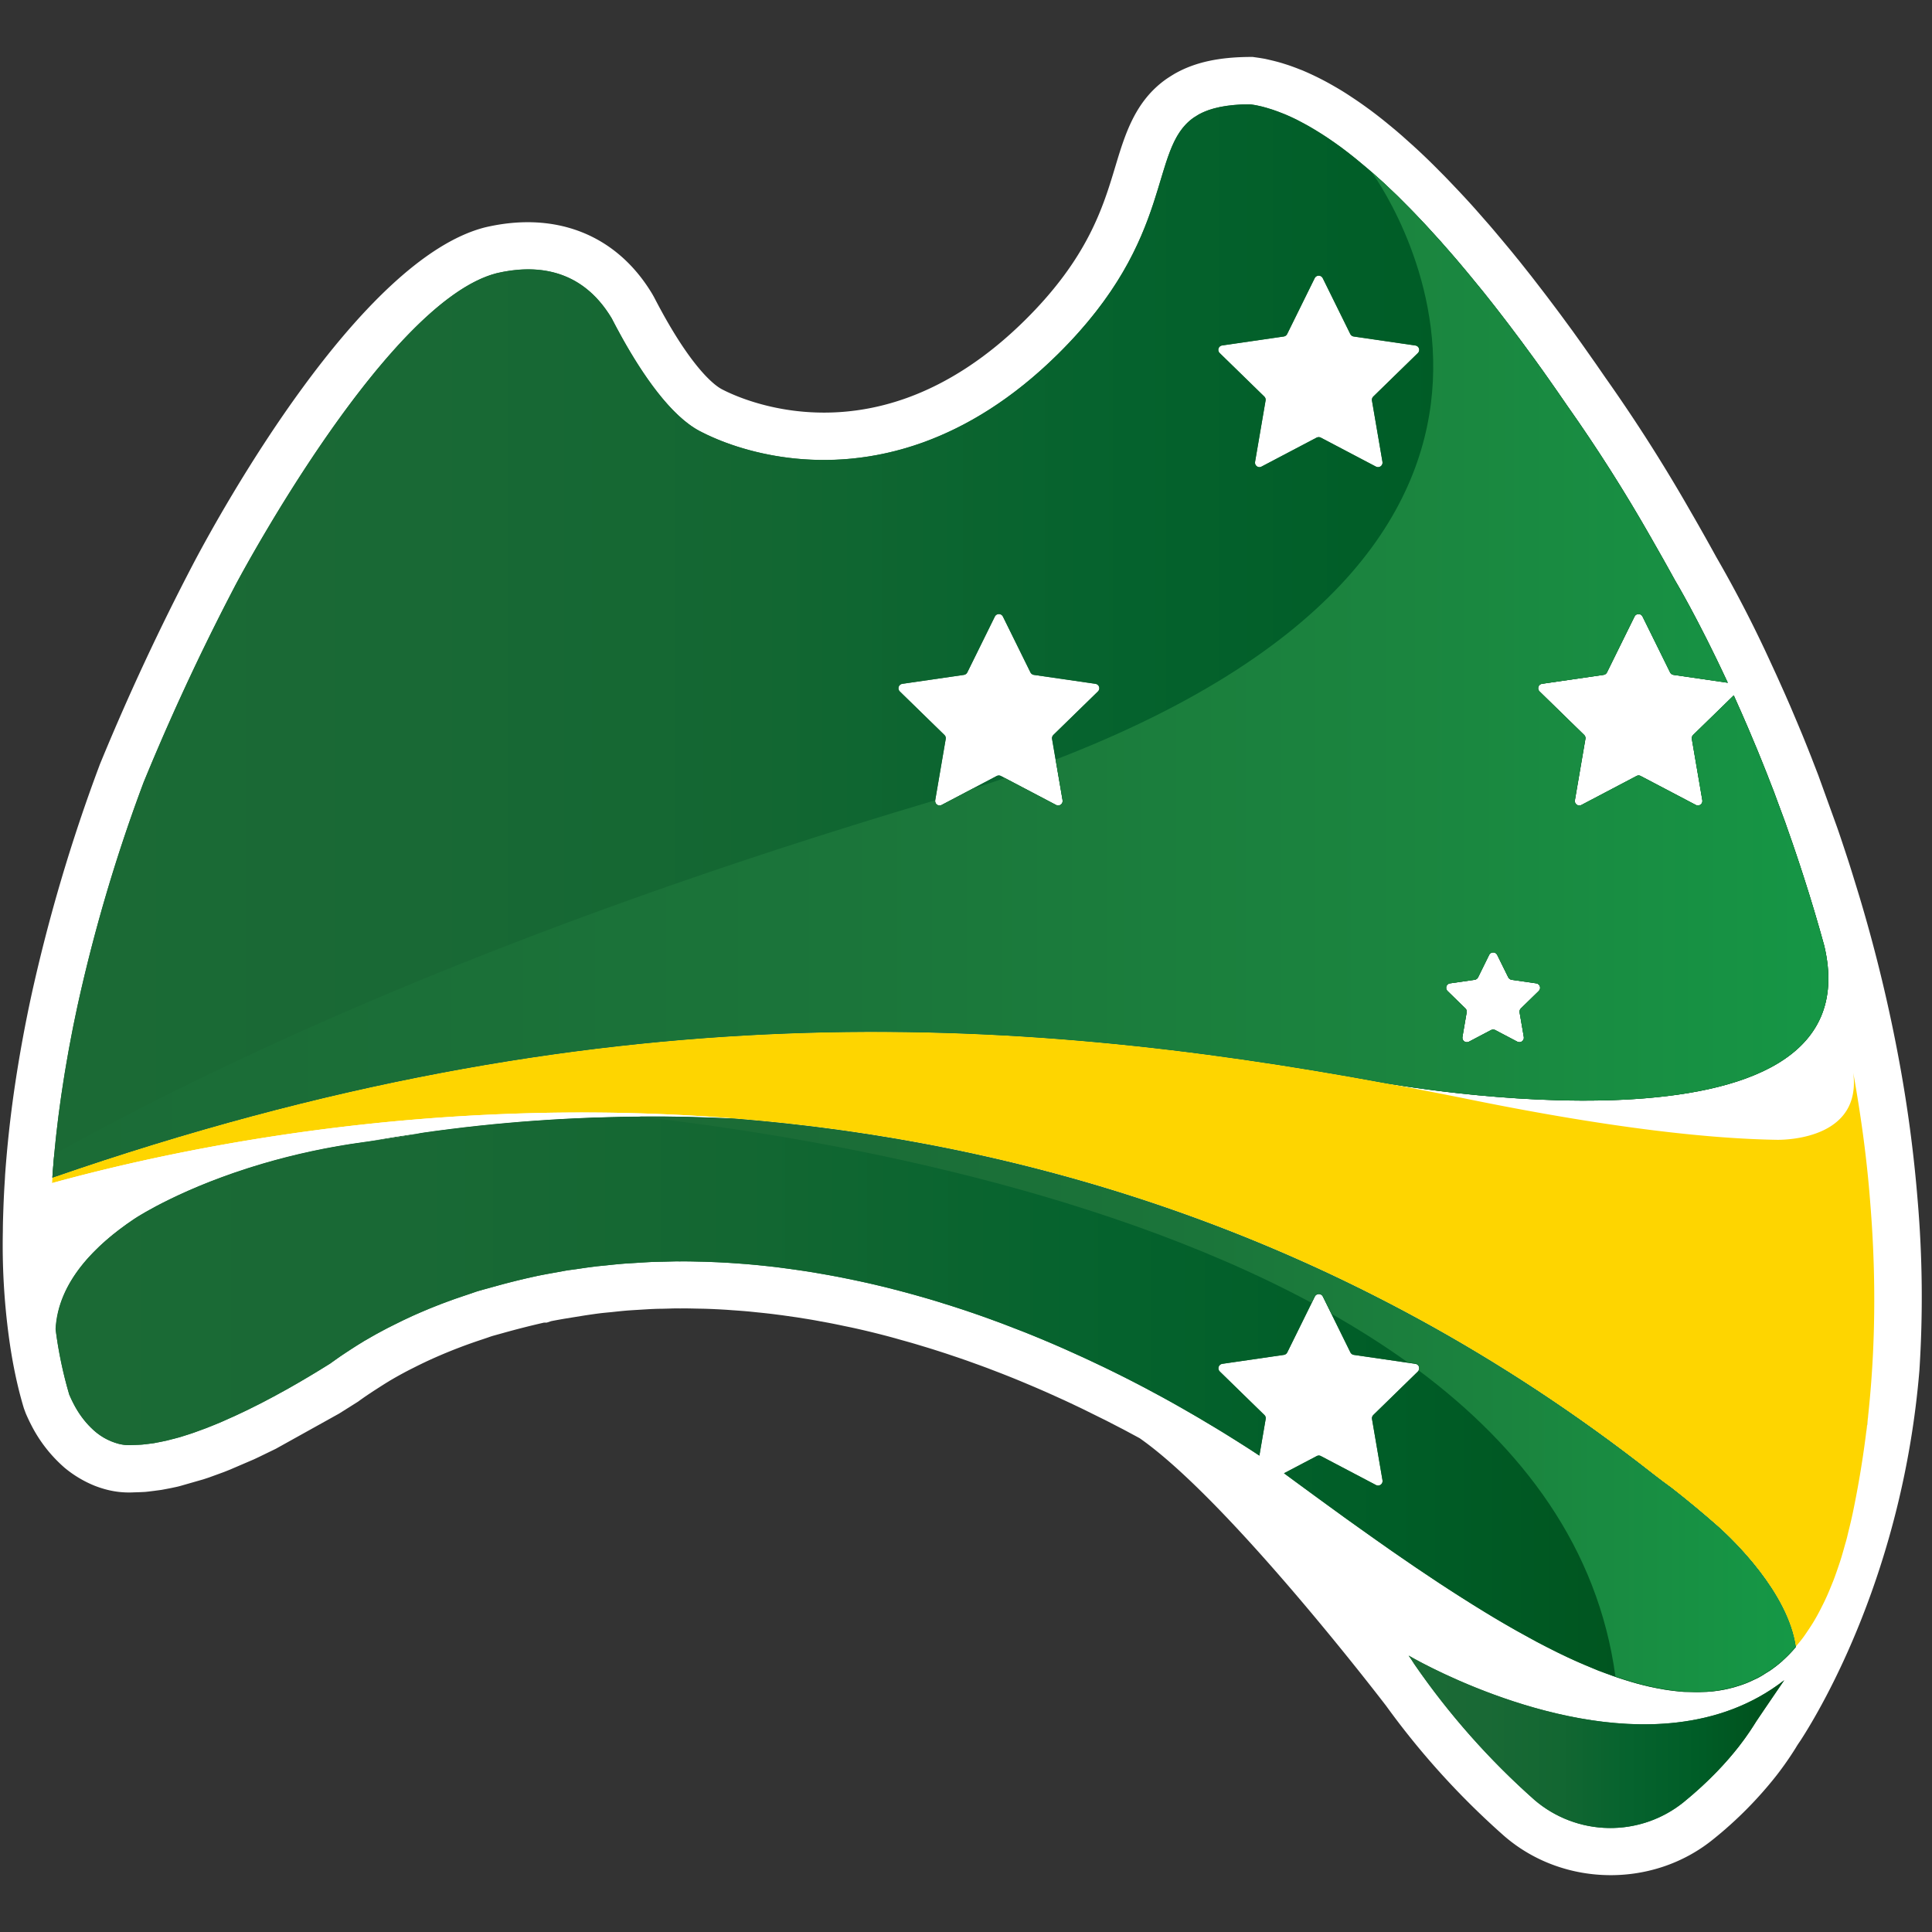 <?xml version="1.0" encoding="UTF-8" standalone="no"?>
<svg
   xml:space="preserve"
   width="1000"
   height="1000"
   version="1.1"
   id="svg60"
   xmlns="http://www.w3.org/2000/svg"
   xmlns:svg="http://www.w3.org/2000/svg"><rect width="100%" height="100%" fill="#333333" stroke="none"/><defs
     id="defs60" /><g
     clip-path="url(#a)"
     transform="matrix(2.835,0,0,2.835,500.76,500.05)"
     id="g2"><clipPath
       id="a"><rect
         width="1360.63"
         height="368.5"
         x="-680.32"
         y="-184.25"
         rx="0"
         ry="0"
         transform="translate(469.05,0.01)"
         id="rect2" /></clipPath><path
       fill="#1b6a35"
       d="m 160.18,239.33 c 0.92,0 1.69,0.01 2.46,0.03 l 1.5,0.03 c 1.58,0.04 3.1,0.11 4.64,0.21 l 1.13,0.08 c 1.09,0.07 2.21,0.16 3.34,0.27 l 1.59,0.17 c 0.95,0.1 1.91,0.2 2.86,0.32 l 1.69,0.22 c 0.92,0.12 1.83,0.25 2.73,0.39 l 1.68,0.26 2.81,0.49 1.54,0.28 c 1.02,0.19 2.01,0.4 3,0.61 l 1.25,0.26 a 211.54,211.54 0 0 1 8.47,2.07 l 1.21,0.34 c 0.95,0.26 1.92,0.54 2.9,0.83 l 1.46,0.44 2.6,0.81 1.48,0.48 c 0.86,0.28 1.7,0.56 2.52,0.85 l 1.45,0.51 c 0.87,0.3 1.72,0.62 2.58,0.93 l 1.26,0.46 c 1,0.37 1.97,0.75 2.91,1.12 l 0.83,0.32 c 1.31,0.52 2.56,1.03 3.92,1.6 l 0.37,0.16 c 0.95,0.39 2.03,0.86 3.13,1.35 l 6.9,3.19 7.7,3.88 2.57,1.37 1.22,0.71 c 17.29,12.09 45.49,48.94 46.68,50.5 0.1,0.13 11.1,14.42 20.42,22.55 a 22.22,22.22 0 0 0 14.63,5.38 c 5.17,0 10.17,-1.74 14.06,-4.91 a 65.5,65.5 0 0 0 10.37,-10.45 c 1.56,-2 2.55,-3.57 3.08,-4.42 l 1.05,-1.58 c 4.12,-6.4 17.61,-29.65 20.46,-64 0.29,-4.77 0.43,-9.51 0.4,-13.93 a 223.23,223.23 0 0 0 -2.09,-28.72 c -0.5,-3.71 -1.1,-7.51 -1.79,-11.31 a 276.5,276.5 0 0 0 -7.17,-29.81 l -0.5,-1.63 c -0.48,-1.59 -0.96,-3.13 -1.45,-4.65 l -0.58,-1.77 a 367,367 0 0 0 -1.46,-4.34 l -3.4,-9.37 -0.98,-2.51 -0.22,-0.57 c -0.58,-1.46 -1.17,-2.96 -1.76,-4.38 l -0.83,-1.99 -1.15,-2.73 -0.97,-2.24 c -0.47,-1.09 -0.96,-2.15 -1.42,-3.17 l -1.09,-2.38 a 222.61,222.61 0 0 0 -9.58,-18.6 450.32,450.32 0 0 0 -4.16,-7.4 L 338,105.2 A 293.18,293.18 0 0 0 322.71,81.15 l -6.36,-9.01 -1.74,-2.38 -0.82,-1.1 c -0.51,-0.68 -1.01,-1.36 -1.52,-2.02 l -5.45,-6.97 -1.89,-2.31 -3.1,-3.68 c -0.65,-0.76 -1.34,-1.54 -2.07,-2.36 l -0.33,-0.37 c -0.76,-0.85 -1.49,-1.66 -2.22,-2.44 l -3.21,-3.37 -1.83,-1.84 -0.79,-0.77 -2.05,-1.95 -0.65,-0.59 a 74.17,74.17 0 0 0 -1.9,-1.69 l -0.83,-0.72 c -0.53,-0.45 -1.1,-0.93 -1.68,-1.39 l -0.82,-0.67 a 85.89,85.89 0 0 0 -2.13,-1.64 l -0.49,-0.36 a 93.38,93.38 0 0 0 -2.11,-1.48 l -0.8,-0.52 c -0.52,-0.34 -1.1,-0.7 -1.63,-1.02 l -0.76,-0.46 a 43.2,43.2 0 0 0 -2.02,-1.1 l -0.49,-0.26 c -0.77,-0.39 -1.55,-0.74 -2.3,-1.05 l -0.56,-0.22 c -0.71,-0.28 -1.29,-0.5 -1.86,-0.68 l -0.85,-0.27 c -0.52,-0.15 -1.12,-0.31 -1.74,-0.45 l -0.48,-0.11 c -0.42,-0.08 -0.73,-0.12 -1.04,-0.17 l -0.5,-0.05 c -4.29,0.04 -7.42,0.67 -9.83,2 -0.33,0.19 -0.67,0.41 -0.99,0.62 -3.52,2.45 -4.78,6.2 -6.56,12.1 -2.35,7.82 -5.57,18.54 -18.43,31.24 -7.54,7.45 -15.69,12.79 -24.23,15.86 -20.31,7.31 -36.67,-0.4 -39.74,-2.01 -2.87,-1.52 -7.57,-5.6 -13.63,-16.48 -0.69,-1.24 -1.34,-2.46 -1.93,-3.61 L 148.2,65.14 C 142.22,55.18 132.74,54.97 125.86,56.58 111.55,60.21 91.25,88.07 77.53,114.06 A 432.96,432.96 0 0 0 60.69,150.2 300.6,300.6 0 0 0 48.6,191.01 246.3,246.3 0 0 0 45.57,207.65 c -0.75,5.12 -1.3,10.25 -1.65,15.23 l -0.05,0.83 a 170.15,170.15 0 0 0 -0.36,8.6 v 0.31 c -0.05,4.44 0.08,8.69 0.4,12.65 0.14,1.69 0.33,3.46 0.59,5.4 a 77.92,77.92 0 0 0 2.47,11.97 l 0.18,0.5 c 0.22,0.51 0.45,0.99 0.68,1.44 a 18.61,18.61 0 0 0 4.31,5.59 13.49,13.49 0 0 0 3.49,2.09 c 0.43,0.17 0.91,0.32 1.36,0.43 a 8.8,8.8 0 0 0 2.04,0.26 l 1.68,-0.05 0.83,-0.04 1.22,-0.14 c 0.56,-0.07 0.84,-0.1 1.16,-0.16 l 1.06,-0.21 0.32,-0.06 0.93,-0.2 8.55,-2.78 7.7,-3.5 11.2,-6.23 3.07,-1.94 a 80.56,80.56 0 0 1 5.85,-3.86 c 1.43,-0.86 2.8,-1.62 4.36,-2.43 l 0.9,-0.45 a 76.87,76.87 0 0 1 3.74,-1.79 l 0.48,-0.21 a 98.7,98.7 0 0 1 9.28,-3.55 l 0.78,-0.27 0.94,-0.31 c 0.49,-0.15 1.01,-0.3 1.53,-0.43 l 0.93,-0.26 c 1.36,-0.38 2.76,-0.76 4.1,-1.1 1.24,-0.3 2.43,-0.59 3.63,-0.85 l 1.47,-0.31 2.19,-0.4 4.6,-0.75 c 1.02,-0.15 2.03,-0.3 3.05,-0.42 l 2.24,-0.23 c 0.94,-0.1 1.87,-0.2 2.8,-0.27 0.4,-0.04 0.83,-0.06 1.26,-0.08 l 1.25,-0.08 c 1,-0.07 1.77,-0.11 2.53,-0.14 l 2.96,-0.08 1.58,-0.04 0.63,0.01 0.07,-0.01 z"
       transform="translate(-211.27,-184.24)"
       id="path2" /></g><g
     clip-path="url(#b)"
     transform="matrix(2.835,0,0,2.835,498.06,500.03)"
     id="g3"><clipPath
       id="b"><rect
         width="1360.63"
         height="368.5"
         x="-680.32"
         y="-184.25"
         rx="0"
         ry="0"
         transform="translate(470,0.02)"
         id="rect3" /></clipPath><path
       fill="#ffffff"
       d="m 363.41,325.54 c 3.92,-6.07 18.62,-30.97 21.65,-67.46 a 208.07,208.07 0 0 0 -0.32,-31.09 250.45,250.45 0 0 0 -3.26,-24.81 282.71,282.71 0 0 0 -7.36,-30.6 l -0.52,-1.7 c -0.49,-1.6 -0.98,-3.19 -1.48,-4.75 l -0.59,-1.8 c -0.5,-1.51 -0.99,-2.99 -1.5,-4.45 l -3.43,-9.49 -1.05,-2.71 -0.19,-0.5 c -0.62,-1.56 -1.23,-3.1 -1.83,-4.55 l -0.85,-2.03 -1.19,-2.81 -0.98,-2.24 -1.48,-3.3 -1.1,-2.39 a 227.36,227.36 0 0 0 -9.95,-19.3 466.88,466.88 0 0 0 -4.1,-7.3 l -0.46,-0.79 A 300.05,300.05 0 0 0 327.76,76.84 l -1.79,-2.59 -2.57,-3.65 -1.66,-2.32 -0.36,-0.49 -1.79,-2.44 -0.83,-1.11 -1.58,-2.1 -0.74,-0.97 -1.58,-2.05 -0.65,-0.84 -2.1,-2.65 -0.17,-0.21 a 3.85,3.85 0 0 0 -0.19,-0.23 l -0.14,-0.17 c -0.64,-0.8 -1.29,-1.59 -1.96,-2.39 l -0.74,-0.89 -1.64,-1.95 -0.78,-0.91 -2.16,-2.46 -0.37,-0.42 c -0.76,-0.85 -1.53,-1.7 -2.29,-2.51 l -0.72,-0.77 -1.77,-1.86 -0.85,-0.88 -1.91,-1.92 -0.81,-0.8 c -0.73,-0.71 -1.46,-1.4 -2.19,-2.08 l -0.71,-0.65 -2.01,-1.8 -0.84,-0.73 c -0.62,-0.53 -1.24,-1.04 -1.85,-1.54 L 287.2,29.8 a 94.2,94.2 0 0 0 -2.41,-1.86 l -0.54,-0.39 a 67.1,67.1 0 0 0 -2.33,-1.63 l -0.86,-0.57 a 48.14,48.14 0 0 0 -2.83,-1.74 50.9,50.9 0 0 0 -5.59,-2.81 c -0.22,-0.1 -0.44,-0.18 -0.78,-0.31 -0.72,-0.29 -1.44,-0.55 -2.15,-0.79 l -1.01,-0.32 c -0.74,-0.22 -1.48,-0.41 -2.26,-0.59 l -0.78,-0.18 a 34,34 0 0 0 -1.4,-0.23 l -0.91,-0.13 h -0.66 c -5.58,0.05 -9.81,0.98 -13.34,2.92 l -0.2,0.11 c -0.44,0.26 -0.87,0.53 -1.3,0.81 l -0.21,0.14 c -5.77,4.03 -7.6,10.12 -9.38,16.02 -2.24,7.45 -5.03,16.73 -16.54,28.1 -6.77,6.69 -14.01,11.45 -21.53,14.16 -17.36,6.25 -31.18,-0.23 -33.78,-1.6 -1.02,-0.53 -4.79,-3.08 -10.61,-13.52 -0.65,-1.17 -1.25,-2.3 -1.8,-3.36 l -0.29,-0.51 C 147.25,50.76 136.19,46.32 123.2,49.36 100.27,55.18 74.88,101.37 70.01,110.6 a 438.74,438.74 0 0 0 -17.16,36.83 l -0.08,0.22 a 309.21,309.21 0 0 0 -12.38,41.79 254.25,254.25 0 0 0 -3.12,17.14 213.73,213.73 0 0 0 -1.71,15.77 l -0.05,0.94 c -0.11,1.63 -0.19,3.25 -0.25,4.84 -0.05,1.42 -0.1,2.82 -0.11,4.09 v 0.33 a 125,125 0 0 0 1.06,19.1 c 0.65,4.92 1.59,9.4 2.78,13.33 l 0.33,0.89 c 0.32,0.75 0.65,1.45 0.98,2.09 a 25.88,25.88 0 0 0 6.16,7.9 20.8,20.8 0 0 0 5.47,3.26 c 0.8,0.31 1.62,0.57 2.4,0.76 1.49,0.36 2.72,0.45 3.67,0.46 h 0.05 c 0.3,0 0.63,0 0.95,-0.02 l 1.01,-0.03 c 0.4,-0.02 0.81,-0.03 1.2,-0.06 l 0.55,-0.06 1.05,-0.13 0.21,-0.03 c 0.37,-0.05 0.74,-0.09 1.17,-0.16 l 1.38,-0.26 0.3,-0.06 1.17,-0.25 0.43,-0.11 4.29,-1.23 1,-0.33 1.87,-0.68 0.9,-0.33 1.08,-0.43 4.38,-1.88 0.83,-0.39 3.17,-1.54 11.56,-6.43 3.46,-2.18 c 0.96,-0.71 2.01,-1.42 3.33,-2.27 0.72,-0.46 1.44,-0.93 2.17,-1.37 l 0.14,-0.09 a 70.15,70.15 0 0 1 3.83,-2.12 l 0.78,-0.39 a 79.59,79.59 0 0 1 3.47,-1.66 l 0.41,-0.18 a 93.84,93.84 0 0 1 8.62,-3.3 l 0.88,-0.3 0.69,-0.24 c 0.42,-0.13 0.85,-0.24 1.27,-0.36 l 1.01,-0.28 a 157.21,157.21 0 0 1 7.33,-1.86 h 0.5 l 0.82,-0.27 c 0.8,-0.16 1.6,-0.3 2.4,-0.44 l 3.77,-0.61 c 1.03,-0.15 2.07,-0.31 3.11,-0.43 l 0.79,-0.08 0.95,-0.09 c 1.01,-0.11 2.03,-0.22 3.03,-0.3 l 1.06,-0.07 1.33,-0.08 c 0.79,-0.05 1.58,-0.1 2.36,-0.13 0.44,-0.02 0.89,-0.03 1.33,-0.03 l 1.54,-0.04 c 0.47,-0.02 0.95,-0.03 1.44,-0.03 l 0.5,0.01 0.34,-0.01 c 0.89,0 1.78,0.02 2.67,0.04 l 1.17,0.02 c 1.44,0.04 2.86,0.11 4.32,0.2 l 1.05,0.08 c 1.06,0.07 2.12,0.15 3.18,0.25 l 1.54,0.16 c 0.91,0.09 1.82,0.19 2.71,0.3 l 1.63,0.21 2.6,0.37 1.63,0.26 c 0.88,0.14 1.75,0.29 2.63,0.46 l 1.54,0.28 c 0.94,0.18 1.87,0.37 2.8,0.57 l 1.27,0.26 a 150.7,150.7 0 0 1 8.03,1.97 l 1.16,0.33 c 0.94,0.26 1.87,0.52 2.81,0.8 l 1.39,0.42 c 0.84,0.25 1.67,0.51 2.48,0.77 l 1.46,0.47 2.41,0.81 1.42,0.49 2.47,0.89 1.25,0.46 2.76,1.06 0.86,0.34 c 1.21,0.48 2.41,0.97 3.73,1.53 l 0.24,0.1 c 1.05,0.44 2.09,0.89 3.14,1.35 l 1.05,0.47 2.3,1.04 1.24,0.58 2.1,1 4.39,2.17 2.11,1.09 0.99,0.51 2.46,1.32 0.5,0.27 c 16.54,11.56 45.04,48.92 45.04,48.92 A 144.9,144.9 0 0 0 309.19,343 c 5.5,4.8 12.5,7.21 19.51,7.21 6.67,0 13.34,-2.18 18.74,-6.57 a 72.03,72.03 0 0 0 11.54,-11.65 58.94,58.94 0 0 0 3.5,-5.02 l 0.11,-0.18 c 0.07,-0.14 0.39,-0.62 0.82,-1.25"
       transform="translate(-210.31,-184.23)"
       id="path3" /></g><g
     clip-path="url(#c)"
     transform="matrix(2.835,0,0,2.835,682.6,192.24)"
     id="g4"><clipPath
       id="c"><rect
         width="1360.63"
         height="368.5"
         x="-680.32"
         y="-184.25"
         rx="0"
         ry="0"
         transform="translate(404.9,108.58)"
         id="rect4" /></clipPath><path
       fill="#ffffff"
       d="m 265.47,80.26 c 0.19,0.19 0.28,0.46 0.23,0.73 l -1.92,11.21 a 0.82,0.82 0 0 0 1.19,0.86 l 10.06,-5.29 a 0.85,0.85 0 0 1 0.76,0 l 10.07,5.29 a 0.82,0.82 0 0 0 1.19,-0.86 l -1.92,-11.21 a 0.82,0.82 0 0 1 0.23,-0.73 l 8.14,-7.94 a 0.81,0.81 0 0 0 -0.45,-1.39 L 281.8,69.29 a 0.83,0.83 0 0 1 -0.62,-0.45 l -5.03,-10.2 a 0.82,0.82 0 0 0 -1.47,0 l -5.03,10.2 a 0.83,0.83 0 0 1 -0.62,0.45 l -11.25,1.64 a 0.81,0.81 0 0 0 -0.45,1.39 z"
       transform="translate(-275.42,-75.67)"
       id="path4" /></g><g
     clip-path="url(#d)"
     transform="matrix(2.835,0,0,2.835,682.64,719.13)"
     id="g5"><clipPath
       id="d"><rect
         width="1360.63"
         height="368.5"
         x="-680.32"
         y="-184.25"
         rx="0"
         ry="0"
         transform="translate(404.88,-77.28)"
         id="rect5" /></clipPath><path
       fill="#ffffff"
       d="m 269.06,276.76 5.98,-3.14 a 0.79,0.79 0 0 1 0.76,0 l 10.07,5.29 a 0.82,0.82 0 0 0 1.19,-0.86 l -1.92,-11.21 a 0.8,0.8 0 0 1 0.23,-0.72 l 8.14,-7.94 a 0.82,0.82 0 0 0 -0.45,-1.4 l -11.25,-1.63 a 0.83,0.83 0 0 1 -0.62,-0.45 l -5.03,-10.2 a 0.82,0.82 0 0 0 -1.47,0 l -5.03,10.2 a 0.83,0.83 0 0 1 -0.61,0.45 l -11.25,1.63 a 0.82,0.82 0 0 0 -0.45,1.4 l 8.14,7.94 a 0.8,0.8 0 0 1 0.23,0.72 l -1.15,6.7 1.3,0.86 3.19,2.36"
       transform="translate(-275.43,-261.52)"
       id="path5" /></g><g
     clip-path="url(#e)"
     transform="matrix(2.835,0,0,2.835,658.17,757.75)"
     id="g6"><clipPath
       id="e"><rect
         width="1360.63"
         height="368.5"
         x="-680.32"
         y="-184.25"
         rx="0"
         ry="0"
         transform="translate(413.51,-90.9)"
         id="rect6" /></clipPath><path
       fill="#ffffff"
       d="m 265.85,274.4 -1.3,-0.86 1.3,0.86 3.2,2.36 -3.2,-2.36"
       transform="translate(-266.8,-275.15)"
       id="path6" /></g><g
     clip-path="url(#f)"
     transform="matrix(2.835,0,0,2.835,653.63,754.4)"
     id="g7"><clipPath
       id="f"><rect
         width="1360.63"
         height="368.5"
         x="-680.32"
         y="-184.25"
         rx="0"
         ry="0"
         transform="translate(415.12,-89.72)"
         id="rect7" /></clipPath><path
       fill="#ffffff"
       d="m 265.85,274.4 -1.3,-0.86 1.3,0.86"
       transform="translate(-265.2,-273.97)"
       id="path7" /></g><g
     clip-path="url(#g)"
     transform="matrix(2.835,0,0,2.835,660.02,758.97)"
     id="g8"><clipPath
       id="g"><rect
         width="1360.63"
         height="368.5"
         x="-680.32"
         y="-184.25"
         rx="0"
         ry="0"
         transform="translate(412.86,-91.33)"
         id="rect8" /></clipPath><path
       fill="#ffffff"
       d="m 269.06,276.76 -3.21,-2.36 3.21,2.36"
       transform="translate(-267.45,-275.58)"
       id="path8" /></g><g
     clip-path="url(#h)"
     transform="matrix(2.835,0,0,2.835,517.06,367.38)"
     id="g9"><clipPath
       id="h"><rect
         width="1360.63"
         height="368.5"
         x="-680.32"
         y="-184.25"
         rx="0"
         ry="0"
         transform="translate(463.29,46.8)"
         id="rect9" /></clipPath><path
       fill="#ffffff"
       d="m 207.07,142.04 c 0.19,0.19 0.28,0.46 0.23,0.73 l -1.92,11.21 a 0.82,0.82 0 0 0 1.19,0.86 l 10.06,-5.29 a 0.85,0.85 0 0 1 0.76,0 l 10.07,5.29 a 0.82,0.82 0 0 0 1.19,-0.86 l -1.92,-11.21 a 0.8,0.8 0 0 1 0.24,-0.73 l 8.14,-7.94 a 0.81,0.81 0 0 0 -0.45,-1.39 l -11.25,-1.64 a 0.83,0.83 0 0 1 -0.62,-0.45 l -5.03,-10.2 a 0.82,0.82 0 0 0 -1.47,0 l -5.03,10.2 a 0.83,0.83 0 0 1 -0.62,0.45 l -11.25,1.64 a 0.81,0.81 0 0 0 -0.45,1.39 z"
       transform="translate(-217.03,-137.45)"
       id="path9" /></g><g
     clip-path="url(#i)"
     transform="matrix(2.835,0,0,2.835,895.82,356.65)"
     id="g10"><clipPath
       id="i"><rect
         width="1360.63"
         height="368.5"
         x="-680.32"
         y="-184.25"
         rx="0"
         ry="0"
         transform="translate(329.69,50.59)"
         id="rect10" /></clipPath><path
       fill="#ffffff"
       d="m 351.16,134.82 -0.43,-0.94 a 90.7,90.7 0 0 0 -0.63,-1.37 c 0.35,0.75 0.71,1.52 1.06,2.31"
       transform="translate(-350.63,-133.66)"
       id="path10" /></g><g
     clip-path="url(#j)"
     transform="matrix(2.835,0,0,2.835,846.84,367.42)"
     id="g11"><clipPath
       id="j"><rect
         width="1360.63"
         height="368.5"
         x="-680.32"
         y="-184.25"
         rx="0"
         ry="0"
         transform="translate(346.96,46.78)"
         id="rect11" /></clipPath><path
       fill="#ffffff"
       d="m 339.58,130.63 -5.03,-10.2 a 0.82,0.82 0 0 0 -1.47,0 l -5.03,10.2 a 0.83,0.83 0 0 1 -0.61,0.45 l -11.25,1.64 a 0.82,0.82 0 0 0 -0.45,1.4 l 8.14,7.94 c 0.19,0.19 0.28,0.46 0.24,0.73 L 322.2,154 a 0.82,0.82 0 0 0 1.19,0.86 l 10.07,-5.29 a 0.79,0.79 0 0 1 0.76,0 l 10.07,5.29 a 0.82,0.82 0 0 0 1.19,-0.86 l -1.92,-11.21 a 0.8,0.8 0 0 1 0.24,-0.73 l 7.41,-7.22 -1.06,-2.3 -9.91,-1.44 a 0.88,0.88 0 0 1 -0.66,-0.47"
       transform="translate(-333.35,-137.47)"
       id="path11" /></g><g
     clip-path="url(#k)"
     transform="matrix(2.835,0,0,2.835,772.74,516.2)"
     id="g12"><clipPath
       id="k"><rect
         width="1360.63"
         height="368.5"
         x="-680.32"
         y="-184.25"
         rx="0"
         ry="0"
         transform="translate(373.1,-5.7)"
         id="rect12" /></clipPath><path
       fill="#ffffff"
       d="m 302.17,191.97 a 0.8,0.8 0 0 1 0.23,0.72 l -0.77,4.49 a 0.82,0.82 0 0 0 1.19,0.86 l 4.03,-2.12 a 0.85,0.85 0 0 1 0.76,0 l 4.03,2.12 a 0.82,0.82 0 0 0 1.19,-0.86 l -0.77,-4.49 a 0.8,0.8 0 0 1 0.23,-0.72 l 3.26,-3.18 a 0.82,0.82 0 0 0 -0.45,-1.4 l -4.51,-0.65 a 0.83,0.83 0 0 1 -0.62,-0.45 l -2.02,-4.08 a 0.82,0.82 0 0 0 -1.47,0 l -2.02,4.08 a 0.83,0.83 0 0 1 -0.62,0.45 l -4.51,0.65 a 0.82,0.82 0 0 0 -0.45,1.4 z"
       transform="translate(-307.21,-189.94)"
       id="path12" /></g><g
     clip-path="url(#l)"
     transform="matrix(2.835,0,0,2.835,837.9,539.75)"
     id="g13"><clipPath
       id="l"><rect
         width="1360.63"
         height="368.5"
         x="-680.32"
         y="-184.25"
         rx="0"
         ry="0"
         transform="translate(350.12,-14)"
         id="rect13" /></clipPath><path
       fill="#ffffff"
       d="m 287.29,205.56 0.03,0.01 c 5.34,0.98 10.63,2.01 15.87,3.07 26.24,5.32 44,7.14 55.99,7.32 2.46,-0.01 15.3,-0.59 13.8,-12.24 a 270.98,270.98 0 0 0 -5.28,-23.18 c 9.84,41.54 -80.41,25.02 -80.41,25.02"
       transform="translate(-330.2,-198.25)"
       id="path13" /></g><g
     clip-path="url(#m)"
     transform="matrix(2.835,0,0,2.835,950.2,513.02)"
     id="g14"><clipPath
       id="m"><rect
         width="1360.63"
         height="368.5"
         x="-680.32"
         y="-184.25"
         rx="0"
         ry="0"
         transform="translate(310.5,-4.58)"
         id="rect14" /></clipPath><path
       fill="#ffffff"
       d="M 369,185.45"
       transform="translate(-369.81,-188.82)"
       id="path14" /></g><g
     clip-path="url(#n)"
     transform="matrix(2.835,0,0,2.835,203.98,588.65)"
     id="g15"><clipPath
       id="n"><rect
         width="1360.63"
         height="368.5"
         x="-680.32"
         y="-184.25"
         rx="0"
         ry="0"
         transform="translate(573.73,-31.25)"
         id="rect15" /></clipPath><path
       fill="#1b6a35"
       d="m 111.58,214.7 c -3.4,0.49 -6.73,1.02 -9.98,1.6 5.43,-0.71 8.5,-1.23 9.98,-1.6"
       transform="translate(-106.59,-215.5)"
       id="path15" /></g><g
     clip-path="url(#o)"
     transform="matrix(2.835,0,0,2.835,486.74,331.76)"
     id="g16"><clipPath
       id="o"><rect
         width="1360.63"
         height="368.5"
         x="-680.32"
         y="-184.25"
         rx="0"
         ry="0"
         transform="translate(474,59.37)"
         id="rect16" /></clipPath><path
       fill="#1b6a35"
       d="m 367.7,180.54 a 296.9,296.9 0 0 0 -3.81,-12.76 l -0.57,-1.75 c -0.48,-1.47 -0.96,-2.91 -1.45,-4.33 l -0.57,-1.63 -0.76,-2.18 -0.69,-1.86 -0.69,-1.86 -0.62,-1.69 -1.04,-2.67 -0.17,-0.45 c -0.6,-1.52 -1.2,-3.01 -1.79,-4.45 l -0.21,-0.51 -0.43,-1.02 c -0.44,-1.06 -0.88,-2.12 -1.32,-3.13 l -0.39,-0.89 -0.01,-0.03 a 127,127 0 0 1 -0.56,-1.29 l -1.44,-3.23 -7.41,7.22 a 0.84,0.84 0 0 0 -0.24,0.72 l 1.92,11.21 a 0.82,0.82 0 0 1 -1.19,0.86 l -10.07,-5.29 a 0.79,0.79 0 0 0 -0.76,0 l -10.06,5.29 a 0.82,0.82 0 0 1 -1.19,-0.86 l 1.92,-11.21 a 0.8,0.8 0 0 0 -0.23,-0.72 l -8.14,-7.94 a 0.81,0.81 0 0 1 0.45,-1.39 l 11.25,-1.64 a 0.8,0.8 0 0 0 0.61,-0.45 l 5.03,-10.2 a 0.82,0.82 0 0 1 1.47,0 l 5.03,10.2 c 0.12,0.24 0.35,0.41 0.61,0.45 l 9.91,1.44 c -5.48,-11.79 -9.61,-18.65 -9.61,-18.65 a 431,431 0 0 0 -4.07,-7.24 l -0.15,-0.27 -0.32,-0.55 A 292.07,292.07 0 0 0 320.71,81.84 l -0.05,-0.08 -1.74,-2.52 -0.59,-0.84 -1.32,-1.88 -0.64,-0.91 -1.54,-2.14 -0.44,-0.6 -1.98,-2.7 -0.02,-0.03 -0.02,-0.02 -0.54,-0.72 -1.54,-2.05 -0.71,-0.93 -1.54,-2 -0.63,-0.81 a 229.1,229.1 0 0 0 -2.04,-2.57 l -0.14,-0.17 -0.12,-0.15 -0.23,-0.28 -1.88,-2.29 -0.73,-0.87 -1.6,-1.9 -0.74,-0.86 c -0.67,-0.78 -1.34,-1.55 -2.02,-2.31 l -0.07,-0.08 -0.21,-0.24 -0.12,-0.13 -2.19,-2.41 -0.68,-0.73 -1.69,-1.78 -0.79,-0.82 -1.78,-1.79 -0.53,-0.53 -0.07,-0.07 -0.05,-0.04 c -0.76,-0.74 -1.52,-1.46 -2.28,-2.17 l -0.03,-0.03 -0.08,-0.08 -0.45,-0.41 a 92.56,92.56 0 0 0 -1.86,-1.66 l -0.79,-0.68 -1.7,-1.42 -0.74,-0.6 c -0.76,-0.61 -1.52,-1.2 -2.28,-1.76 l -0.09,-0.07 -0.15,-0.11 a 0.22,0.22 0 0 0 -0.05,-0.03 66.44,66.44 0 0 0 -2.17,-1.52 c -0.24,-0.17 -0.49,-0.32 -0.73,-0.48 -0.56,-0.37 -1.12,-0.71 -1.68,-1.05 l -0.76,-0.45 c -0.64,-0.37 -1.27,-0.71 -1.9,-1.04 l -0.42,-0.22 -0.02,-0.01 -0.04,-0.02 a 41,41 0 0 0 -2.26,-1.04 l -0.61,-0.24 a 43.7,43.7 0 0 0 -1.69,-0.62 l -0.74,-0.23 a 21.14,21.14 0 0 0 -2.26,-0.57 c -0.4,-0.08 -0.8,-0.12 -1.2,-0.18 -4.2,0.04 -7.12,0.67 -9.26,1.85 -0.31,0.18 -0.62,0.38 -0.92,0.57 -8.34,5.83 -3.11,21.76 -24.79,43.18 -8.37,8.27 -16.76,13.29 -24.67,16.14 -18.06,6.5 -33.63,1.65 -40.72,-2.08 -5.34,-2.81 -10.46,-10.38 -14.14,-16.96 -0.7,-1.26 -1.36,-2.49 -1.95,-3.64 -5.59,-9.32 -14.13,-9.83 -20.98,-8.23 -20.37,5.17 -47.67,56.88 -47.67,56.88 a 423.37,423.37 0 0 0 -16.79,36.05 299.28,299.28 0 0 0 -12.03,40.61 242.65,242.65 0 0 0 -3.01,16.56 c -0.76,5.23 -1.3,10.25 -1.63,15.03 100.12,-34.71 175.95,-29.69 243.12,-17.3 l -0.03,-0.01 c 0.01,0.01 90.26,16.53 80.42,-25.01 m -132.6,-46.44 -8.14,7.94 a 0.84,0.84 0 0 0 -0.24,0.72 l 1.92,11.21 a 0.82,0.82 0 0 1 -1.19,0.86 l -10.07,-5.29 a 0.85,0.85 0 0 0 -0.76,0 l -10.06,5.29 a 0.82,0.82 0 0 1 -1.19,-0.86 l 1.92,-11.21 a 0.8,0.8 0 0 0 -0.24,-0.72 l -8.14,-7.94 a 0.81,0.81 0 0 1 0.45,-1.39 l 11.25,-1.64 c 0.27,-0.04 0.5,-0.21 0.62,-0.45 l 5.03,-10.2 a 0.82,0.82 0 0 1 1.47,0 l 5.03,10.2 c 0.12,0.24 0.35,0.41 0.61,0.45 l 11.25,1.64 c 0.7,0.1 0.97,0.92 0.48,1.39 m 58.4,-61.77 -8.14,7.94 a 0.84,0.84 0 0 0 -0.24,0.72 l 1.92,11.21 a 0.82,0.82 0 0 1 -1.19,0.86 l -10.07,-5.29 a 0.85,0.85 0 0 0 -0.76,0 l -10.07,5.29 a 0.82,0.82 0 0 1 -1.19,-0.86 l 1.92,-11.21 a 0.77,0.77 0 0 0 -0.24,-0.72 l -8.14,-7.94 a 0.81,0.81 0 0 1 0.45,-1.39 L 269,69.3 c 0.27,-0.04 0.5,-0.21 0.62,-0.45 l 5.03,-10.2 a 0.82,0.82 0 0 1 1.47,0 l 5.03,10.2 c 0.12,0.24 0.35,0.41 0.62,0.45 l 11.25,1.64 c 0.7,0.09 0.97,0.91 0.48,1.39 m 22.06,116.46 -3.26,3.18 a 0.8,0.8 0 0 0 -0.23,0.72 l 0.77,4.49 a 0.81,0.81 0 0 1 -1.19,0.86 l -4.03,-2.12 a 0.85,0.85 0 0 0 -0.76,0 l -4.03,2.12 a 0.82,0.82 0 0 1 -1.19,-0.86 l 0.77,-4.49 a 0.8,0.8 0 0 0 -0.24,-0.72 l -3.26,-3.18 a 0.82,0.82 0 0 1 0.45,-1.4 l 4.51,-0.65 c 0.27,-0.04 0.5,-0.21 0.62,-0.45 l 2.02,-4.09 a 0.82,0.82 0 0 1 1.47,0 l 2.02,4.09 c 0.12,0.24 0.35,0.41 0.62,0.45 l 4.51,0.65 c 0.65,0.1 0.92,0.93 0.43,1.4"
       transform="translate(-206.32,-124.88)"
       id="path16" /></g><g
     clip-path="url(#p)"
     transform="matrix(2.835,0,0,2.835,479.15,726.87)"
     id="g17"><clipPath
       id="p"><rect
         width="1360.63"
         height="368.5"
         x="-680.32"
         y="-184.25"
         rx="0"
         ry="0"
         transform="translate(476.67,-80)"
         id="rect17" /></clipPath><path
       fill="#1b6a35"
       d="m 348.36,286.58 a 189,189 0 0 0 -8.55,-7.1 109.4,109.4 0 0 1 -3.48,-2.62 C 280.32,232.9 220.55,216.21 168.7,212.07 a 295.17,295.17 0 0 0 -57.11,2.63 c -1.49,0.37 -4.56,0.88 -9.98,1.6 l -0.07,0.01 c -7.12,0.94 -13.42,2.38 -18.88,3.98 -14.41,4.23 -22.73,9.59 -23.47,10.08 -7.18,4.79 -13.96,11.55 -14.4,20.14 a 76.09,76.09 0 0 0 2.49,11.96 c 0.23,0.55 0.47,1.06 0.72,1.54 a 17.06,17.06 0 0 0 4.02,5.22 11.05,11.05 0 0 0 4.35,2.25 c 0.76,0.18 1.33,0.22 1.59,0.22 h 0.17 c 0.22,0.01 0.46,-0.01 0.69,-0.02 l 0.69,-0.02 c 0.34,-0.01 0.67,-0.02 1.01,-0.05 l 0.29,-0.03 0.88,-0.1 c 0.35,-0.05 0.7,-0.08 1.06,-0.14 l 1.23,-0.24 c 0.36,-0.07 0.72,-0.14 1.09,-0.23 l 0.78,-0.2 0.48,-0.12 h 0.01 l 1.12,-0.3 1.3,-0.41 h 0.01 l 1.14,-0.37 0.73,-0.27 0.6,-0.22 1.14,-0.42 1.37,-0.55 1.12,-0.46 1.35,-0.6 0.02,-0.01 1.12,-0.5 0.16,-0.07 1.23,-0.58 1.07,-0.51 0.02,-0.01 1.36,-0.68 1.04,-0.52 h 0.01 l 1.31,-0.69 0.06,-0.03 1,-0.53 h 0.01 l 1.25,-0.69 0.08,-0.04 0.95,-0.52 h 0.01 l 1.21,-0.69 a 0.75,0.75 0 0 0 0.12,-0.07 l 0.84,-0.48 1.39,-0.82 0.68,-0.4 0.01,-0.01 1.09,-0.66 0.32,-0.19 0.52,-0.31 0.01,-0.01 0.88,-0.55 0.59,-0.36 0.29,-0.18 a 73.1,73.1 0 0 1 3.75,-2.57 c 0.8,-0.52 1.6,-1.03 2.42,-1.52 l 0.16,-0.11 0.01,0.01 c 1.4,-0.83 2.82,-1.61 4.26,-2.36 l 0.88,-0.44 c 1.26,-0.63 2.52,-1.25 3.81,-1.83 l 0.47,-0.21 c 3.07,-1.36 6.22,-2.55 9.42,-3.6 0.58,-0.19 1.15,-0.41 1.73,-0.59 0.83,-0.25 1.65,-0.46 2.47,-0.69 a 132.29,132.29 0 0 1 8.77,-2.18 h 0.01 l 0.02,-0.01 c 1.18,-0.24 2.35,-0.44 3.52,-0.65 0.53,-0.09 1.06,-0.21 1.59,-0.29 l 0.21,-0.03 c 0.49,-0.08 0.98,-0.13 1.47,-0.2 1.22,-0.18 2.45,-0.37 3.67,-0.51 0.57,-0.07 1.13,-0.11 1.69,-0.17 1.14,-0.12 2.29,-0.24 3.42,-0.33 l 2.01,-0.12 c 1.02,-0.07 2.04,-0.14 3.06,-0.18 0.73,-0.03 1.45,-0.04 2.17,-0.05 0.8,-0.02 1.59,-0.05 2.39,-0.06 l 0.48,0.01 0.45,-0.01 c 1.03,0 2.05,0.02 3.08,0.05 l 1.01,0.02 c 1.53,0.05 3.05,0.11 4.57,0.21 l 1.15,0.08 a 124.84,124.84 0 0 1 5,0.44 c 0.96,0.1 1.93,0.2 2.88,0.32 l 1.73,0.23 c 0.92,0.12 1.83,0.25 2.74,0.39 l 1.73,0.27 2.76,0.48 1.62,0.3 c 1,0.19 1.98,0.39 2.97,0.6 a 138.46,138.46 0 0 1 5.48,1.24 l 0.11,0.02 a 185.98,185.98 0 0 1 8.35,2.26 l 1.46,0.44 2.62,0.82 1.51,0.49 a 187.5,187.5 0 0 1 6.56,2.29 l 1.32,0.49 2.9,1.12 0.89,0.35 a 265.53,265.53 0 0 1 7.37,3.09 l 1.11,0.5 2.42,1.1 1.25,0.58 2.2,1.04 1.26,0.61 2.12,1.05 1.19,0.6 2.18,1.12 1.01,0.53 2.57,1.38 0.5,0.27 a 198.07,198.07 0 0 1 3.72,2.08 l 2.1,1.21 0.98,0.57 a 395.53,395.53 0 0 0 2.78,1.66 l 1.59,0.97 1,0.62 1.54,0.96 0.9,0.57 1.59,1.02 0.71,0.46 0.86,0.57 1.15,-6.7 a 0.8,0.8 0 0 0 -0.24,-0.72 l -8.14,-7.94 a 0.82,0.82 0 0 1 0.45,-1.4 l 11.25,-1.64 c 0.27,-0.04 0.5,-0.21 0.62,-0.45 l 5.03,-10.2 a 0.82,0.82 0 0 1 1.47,0 l 5.03,10.2 c 0.12,0.24 0.35,0.41 0.62,0.45 l 11.25,1.64 c 0.67,0.1 0.94,0.92 0.45,1.4 l -8.14,7.94 a 0.84,0.84 0 0 0 -0.24,0.72 l 1.92,11.21 a 0.82,0.82 0 0 1 -1.19,0.86 L 275.8,273.7 a 0.79,0.79 0 0 0 -0.76,0 l -5.98,3.14 c 3.71,2.73 7.39,5.43 11.01,8.04 l 0.01,0.01 a 755.9,755.9 0 0 0 5.76,4.1 l 2.96,2.08 1.64,1.13 2.64,1.81 1.76,1.18 2.47,1.65 1.79,1.17 c 0.8,0.52 1.6,1.04 2.4,1.54 l 1.76,1.11 2.38,1.47 1.7,1.03 a 212.79,212.79 0 0 0 4.01,2.33 c 0.86,0.49 1.72,0.95 2.57,1.42 l 1.34,0.73 c 1.15,0.61 2.29,1.19 3.42,1.75 l 0.42,0.21 c 1.26,0.62 2.5,1.2 3.73,1.74 l 1.12,0.48 c 0.85,0.36 1.69,0.72 2.52,1.05 l 1.37,0.51 2.19,0.79 1.43,0.45 c 0.68,0.21 1.36,0.42 2.03,0.6 l 1.43,0.37 c 0.65,0.16 1.3,0.3 1.94,0.43 l 1.4,0.26 c 0.63,0.11 1.26,0.19 1.88,0.27 l 1.34,0.15 c 0.63,0.05 1.24,0.07 1.86,0.09 0.43,0.01 0.86,0.04 1.29,0.03 0.36,0 0.71,-0.03 1.06,-0.04 l 0.81,-0.06 c 0.27,-0.02 0.54,-0.03 0.8,-0.06 l 1.07,-0.14 a 23.73,23.73 0 0 0 4.01,-0.97 c 0.33,-0.11 0.66,-0.22 0.98,-0.35 0.49,-0.19 0.97,-0.41 1.45,-0.64 0.29,-0.14 0.59,-0.27 0.88,-0.42 0.45,-0.24 0.88,-0.51 1.31,-0.79 l 0.23,-0.14 c 0.22,-0.14 0.45,-0.27 0.67,-0.42 0.72,-0.5 1.43,-1.05 2.11,-1.65 l 0.15,-0.15 0.01,-0.01 c 0.62,-0.56 1.23,-1.16 1.82,-1.81 0.17,-0.19 0.33,-0.41 0.51,-0.6 -1.43,-10.02 -11.49,-19.61 -14.14,-21.99"
       transform="translate(-203.65,-264.25)"
       id="path17" /></g><g
     clip-path="url(#q)"
     transform="matrix(2.835,0,0,2.835,963.41,758.97)"
     id="g18"><clipPath
       id="q"><rect
         width="1360.63"
         height="368.5"
         x="-680.32"
         y="-184.25"
         rx="0"
         ry="0"
         transform="translate(305.85,-91.33)"
         id="rect18" /></clipPath><path
       fill="#1b6a35"
       d="m 374.65,274.43 -0.36,2.3 0.36,-2.3"
       transform="translate(-374.47,-275.58)"
       id="path18" /></g><g
     clip-path="url(#r)"
     transform="matrix(2.835,0,0,2.835,966.47,736.7)"
     id="g19"><clipPath
       id="r"><rect
         width="1360.63"
         height="368.5"
         x="-680.32"
         y="-184.25"
         rx="0"
         ry="0"
         transform="translate(304.76,-83.47)"
         id="rect19" /></clipPath><path
       fill="#1b6a35"
       d="m 375.56,267.87 0.18,-1.74 c -0.11,1.06 -0.25,2.13 -0.38,3.19 l 0.2,-1.45"
       transform="translate(-375.55,-267.73)"
       id="path19" /></g><g
     clip-path="url(#u)"
     transform="matrix(2.835,0,0,2.835,967.92,722.3)"
     id="g22"><clipPath
       id="u"><rect
         width="1360.63"
         height="368.5"
         x="-680.32"
         y="-184.25"
         rx="0"
         ry="0"
         transform="translate(304.25,-78.4)"
         id="rect22" /></clipPath><path
       fill="#1b6a35"
       d="M 375.98,263.85"
       transform="translate(-376.06,-262.64)"
       id="path22" /></g><g
     clip-path="url(#v)"
     transform="matrix(2.835,0,0,2.835,967.18,730.78)"
     id="g23"><clipPath
       id="v"><rect
         width="1360.63"
         height="368.5"
         x="-680.32"
         y="-184.25"
         rx="0"
         ry="0"
         transform="translate(304.51,-81.39)"
         id="rect23" /></clipPath><path
       fill="#1b6a35"
       d="m 375.85,265.15 -0.1,0.97 0.1,-0.97"
       transform="translate(-375.8,-265.63)"
       id="path23" /></g><g
     clip-path="url(#w)"
     transform="matrix(2.835,0,0,2.835,968.65,714.1)"
     id="g24"><clipPath
       id="w"><rect
         width="1360.63"
         height="368.5"
         x="-680.32"
         y="-184.25"
         rx="0"
         ry="0"
         transform="translate(304,-75.5)"
         id="rect24" /></clipPath><path
       fill="#1b6a35"
       d="m 376.34,259.5 0.01,-0.13 -0.06,0.77 0.05,-0.64"
       transform="translate(-376.32,-259.75)"
       id="path24" /></g><g
     clip-path="url(#x)"
     transform="matrix(2.835,0,0,2.835,931.56,849.7)"
     id="g25"><clipPath
       id="x"><rect
         width="1360.63"
         height="368.5"
         x="-680.32"
         y="-184.25"
         rx="0"
         ry="0"
         transform="translate(317.08,-123.33)"
         id="rect25" /></clipPath><path
       fill="#1b6a35"
       d="m 362.61,308.35 c 0,0.01 0,0 0,0"
       transform="translate(-363.24,-307.58)"
       id="path25" /></g><g
     clip-path="url(#y)"
     transform="matrix(2.835,0,0,2.835,826.3,901.56)"
     id="g26"><clipPath
       id="y"><rect
         width="1360.63"
         height="368.5"
         x="-680.32"
         y="-184.25"
         rx="0"
         ry="0"
         transform="translate(354.21,-141.63)"
         id="rect26" /></clipPath><path
       fill="#1b6a35"
       d="m 291.82,310.13 c 0.36,0.51 0.7,1.04 1.04,1.57 a 136.8,136.8 0 0 0 21.97,24.82 21.3,21.3 0 0 0 27.11,0.45 c 4.8,-3.9 8.04,-7.51 10.17,-10.25 1.66,-2.14 2.65,-3.75 3.18,-4.59 l 1.47,-2.17 3.63,-5.33 c -5.98,4.65 -12.77,6.94 -19.71,7.73 -23.62,2.68 -48.86,-12.23 -48.86,-12.23"
       transform="translate(-326.1,-325.88)"
       id="path26" /></g><g
     clip-path="url(#z)"
     transform="matrix(2.835,0,0,2.835,498.55,693.19)"
     id="g27"><clipPath
       id="z"><rect
         width="1360.63"
         height="368.5"
         x="-680.32"
         y="-184.25"
         rx="0"
         ry="0"
         transform="translate(469.83,-68.12)"
         id="rect27" /></clipPath><path
       fill="#fed500"
       d="m 374.77,214.98 c -0.52,-3.81 -1.11,-7.57 -1.78,-11.26 1.5,11.65 -11.34,12.24 -13.8,12.24 -11.99,-0.18 -29.75,-2 -55.99,-7.32 a 892.94,892.94 0 0 0 -15.87,-3.07 c -67.17,-12.4 -143,-17.41 -243.12,17.3 l -0.02,0.29 -0.04,0.7 c 23.07,-6.34 69.31,-16.19 124.55,-11.79 51.85,4.13 111.62,20.82 167.63,64.79 1.19,0.93 2.35,1.8 3.48,2.62 2.14,1.67 5.13,4.08 8.55,7.1 2.65,2.37 12.71,11.97 14.13,21.91 v 0.01 l 0.11,-0.14 c 0.42,-0.5 0.85,-1 1.25,-1.55 0.23,-0.31 0.46,-0.65 0.68,-0.98 a 41.81,41.81 0 0 0 1.12,-1.71 37.87,37.87 0 0 0 1.58,-2.88 39.89,39.89 0 0 0 1.53,-3.33 l 0.58,-1.42 c 0.29,-0.74 0.56,-1.52 0.83,-2.31 0.17,-0.49 0.34,-0.98 0.5,-1.49 0.28,-0.9 0.55,-1.84 0.81,-2.79 l 0.2,-0.68 0.18,-0.68 0.23,-0.98 c 0.29,-1.16 0.57,-2.31 0.83,-3.55 a 183.77,183.77 0 0 0 3.4,-24.52 c 0.39,-5.37 0.54,-10.69 0.5,-15.96 -0.04,-5.36 -0.29,-10.65 -0.71,-15.86 -0.32,-4.29 -0.78,-8.52 -1.34,-12.69"
       transform="translate(-210.49,-252.37)"
       id="path27" /></g><g
     clip-path="url(#A)"
     transform="matrix(2.835,0,0,2.835,202.97,631.86)"
     id="g28"><clipPath
       id="A"><rect
         width="1360.63"
         height="368.5"
         x="-680.32"
         y="-184.25"
         rx="0"
         ry="0"
         transform="translate(574.09,-46.5)"
         id="rect28" /></clipPath><path
       fill="#ffffff"
       d="m 44.14,223.86 a 189.4,189.4 0 0 0 -0.35,8.58 v 0.21 c -0.05,4.43 0.08,8.61 0.4,12.51 0.15,1.85 0.36,3.62 0.59,5.35 0.44,-8.58 7.22,-15.34 14.4,-20.13 l 0.24,-0.16 c 1.61,-1.03 9.75,-5.97 23.22,-9.92 5.46,-1.6 11.76,-3.04 18.88,-3.99 l 0.07,-0.01 a 298.2,298.2 0 0 1 67.09,-4.23 c -55.23,-4.4 -101.47,5.45 -124.54,11.79"
       transform="translate(-106.23,-230.74)"
       id="path28" /></g><g
     clip-path="url(#B)"
     transform="matrix(2.835,0,0,2.835,499.64,331.8)"
     id="g34"><linearGradient
       id="C"
       x1="0"
       x2="1"
       y1="368.5"
       y2="368.5"
       gradientTransform="matrix(324.248,0,0,-324.248,-166.67,119486.64)"
       gradientUnits="userSpaceOnUse"><stop
         offset="0%"
         stop-color="#1b6a35"
         id="stop28" /><stop
         offset="20.44%"
         stop-color="#196935"
         id="stop29" /><stop
         offset="39.63%"
         stop-color="#136732"
         id="stop30" /><stop
         offset="58.32%"
         stop-color="#06632e"
         id="stop31" /><stop
         offset="76.71%"
         stop-color="#005d27"
         id="stop32" /><stop
         offset="94.72%"
         stop-color="#00521d"
         id="stop33" /><stop
         offset="100%"
         stop-color="#004e1a"
         id="stop34" /></linearGradient><clipPath
       id="B"><path
         stroke-linecap="round"
         d="m 90.76,72.28 0.77,-4.49 A 0.8,0.8 0 0 0 91.3,67.07 L 88.04,63.9 a 0.82,0.82 0 0 1 0.45,-1.4 L 93,61.85 c 0.27,-0.04 0.5,-0.21 0.62,-0.45 l 2.02,-4.1 a 0.82,0.82 0 0 1 1.47,0 l 2.02,4.1 c 0.12,0.24 0.35,0.4 0.61,0.45 l 4.51,0.65 c 0.67,0.1 0.94,0.92 0.45,1.4 l -3.26,3.18 a 0.84,0.84 0 0 0 -0.24,0.72 l 0.77,4.49 a 0.82,0.82 0 0 1 -1.19,0.86 l -4.03,-2.12 a 0.85,0.85 0 0 0 -0.76,0 l -4.03,2.12 a 0.9,0.9 0 0 1 -0.38,0.1 0.82,0.82 0 0 1 -0.82,-0.96 M -5.49,29.08 -3.57,17.87 a 0.8,0.8 0 0 0 -0.24,-0.72 l -8.14,-7.94 a 0.82,0.82 0 0 1 0.45,-1.4 L -0.25,6.18 C 0.02,6.14 0.25,5.97 0.37,5.73 L 5.4,-4.47 a 0.82,0.82 0 0 1 1.47,0 l 5.03,10.2 c 0.12,0.24 0.35,0.4 0.61,0.45 L 23.76,7.8 c 0.67,0.1 0.94,0.92 0.45,1.4 l -8.14,7.94 a 0.84,0.84 0 0 0 -0.24,0.72 l 1.92,11.2 a 0.82,0.82 0 0 1 -1.19,0.87 L 6.49,24.63 a 0.85,0.85 0 0 0 -0.76,0 l -10.06,5.3 a 0.77,0.77 0 0 1 -0.38,0.1 0.82,0.82 0 0 1 -0.78,-0.96 m 58.4,-61.78 1.92,-11.21 a 0.8,0.8 0 0 0 -0.23,-0.72 l -8.14,-7.94 a 0.81,0.81 0 0 1 0.45,-1.4 l 11.25,-1.63 a 0.8,0.8 0 0 0 0.61,-0.45 l 5.03,-10.2 a 0.82,0.82 0 0 1 1.47,0 l 5.03,10.2 c 0.12,0.24 0.35,0.4 0.62,0.45 l 11.25,1.64 c 0.67,0.1 0.94,0.92 0.45,1.39 l -8.14,7.94 a 0.84,0.84 0 0 0 -0.24,0.72 l 1.92,11.2 a 0.82,0.82 0 0 1 -1.19,0.87 l -10.07,-5.3 a 0.85,0.85 0 0 0 -0.76,0 l -10.07,5.3 a 0.77,0.77 0 0 1 -0.38,0.1 0.82,0.82 0 0 1 -0.78,-0.96 M 42.63,-96.13 c -0.31,0.18 -0.62,0.38 -0.92,0.57 -8.34,5.83 -3.11,21.76 -24.79,43.18 -8.37,8.27 -16.76,13.28 -24.67,16.14 -18.06,6.5 -33.63,1.65 -40.73,-2.08 -5.34,-2.8 -10.46,-10.38 -14.13,-16.96 -0.7,-1.26 -1.36,-2.5 -1.95,-3.64 -5.59,-9.32 -14.13,-9.83 -20.98,-8.23 -20.37,5.17 -47.67,56.88 -47.67,56.88 a 428.43,428.43 0 0 0 -16.8,36.05 299.28,299.28 0 0 0 -12.03,40.6 242.65,242.65 0 0 0 -3.01,16.56 c -0.76,5.23 -1.3,10.25 -1.63,15.03 C -66.56,63.27 9.27,68.28 76.44,80.67 h -0.03 c 0,0 90.25,16.51 80.41,-25.03 a 295.9,295.9 0 0 0 -3.81,-12.75 l -0.57,-1.75 c -0.48,-1.47 -0.97,-2.9 -1.46,-4.33 l -0.57,-1.63 -0.76,-2.18 -0.69,-1.86 -0.69,-1.86 -0.62,-1.69 -1.04,-2.67 -0.17,-0.45 c -0.6,-1.52 -1.2,-3 -1.79,-4.45 l -0.21,-0.5 -0.43,-1.02 c -0.44,-1.06 -0.88,-2.12 -1.32,-3.13 l -0.39,-0.88 -0.01,-0.04 -0.56,-1.28 -1.44,-3.24 -7.41,7.22 a 0.84,0.84 0 0 0 -0.24,0.72 l 1.92,11.21 a 0.82,0.82 0 0 1 -1.19,0.86 L 123.3,24.65 a 0.79,0.79 0 0 0 -0.76,0 l -10.07,5.3 a 0.82,0.82 0 0 1 -1.19,-0.87 l 1.92,-11.2 a 0.8,0.8 0 0 0 -0.24,-0.73 l -8.14,-7.94 a 0.82,0.82 0 0 1 0.45,-1.4 l 11.25,-1.63 c 0.27,-0.04 0.5,-0.2 0.62,-0.45 l 5.03,-10.2 a 0.82,0.82 0 0 1 1.47,0 l 5.03,10.2 c 0.12,0.24 0.35,0.41 0.62,0.45 l 9.91,1.44 c -5.48,-11.79 -9.61,-18.65 -9.61,-18.65 a 476.59,476.59 0 0 0 -4.07,-7.25 c 0,0 -0.06,-0.1 -0.15,-0.27 l -0.32,-0.56 a 292.07,292.07 0 0 0 -15.23,-23.95 l -0.05,-0.07 -1.74,-2.52 -0.59,-0.85 -1.32,-1.88 -0.64,-0.9 -1.54,-2.15 -0.44,-0.6 -1.98,-2.7 -0.02,-0.03 -0.02,-0.02 -0.54,-0.72 -1.54,-2.05 -0.71,-0.93 -1.54,-2 -0.63,-0.8 a 229.1,229.1 0 0 0 -2.04,-2.58 l -0.14,-0.17 -0.12,-0.15 -0.23,-0.28 a 377.49,377.49 0 0 0 -2.6,-3.17 l -1.6,-1.9 -0.74,-0.86 c -0.67,-0.78 -1.35,-1.55 -2.02,-2.3 l -0.07,-0.09 -0.21,-0.24 -0.12,-0.13 c -0.73,-0.8 -1.46,-1.62 -2.19,-2.4 l -0.68,-0.74 -1.69,-1.78 -0.8,-0.82 -1.78,-1.79 -0.53,-0.53 -0.07,-0.07 -0.05,-0.05 c -0.76,-0.74 -1.52,-1.46 -2.28,-2.17 L 76.53,-83.53 76.45,-83.6 76,-84 a 92.56,92.56 0 0 0 -1.86,-1.66 l -0.79,-0.68 c -0.57,-0.48 -1.13,-0.96 -1.7,-1.42 l -0.74,-0.6 c -0.76,-0.61 -1.52,-1.2 -2.28,-1.76 l -0.09,-0.07 -0.15,-0.11 a 0.22,0.22 0 0 0 -0.05,-0.03 66.44,66.44 0 0 0 -2.17,-1.52 l -0.73,-0.48 -1.68,-1.05 -0.76,-0.45 c -0.64,-0.37 -1.27,-0.71 -1.9,-1.04 l -0.42,-0.22 -0.02,-0.01 -0.04,-0.03 a 41,41 0 0 0 -2.26,-1.04 c -0.2,-0.09 -0.41,-0.16 -0.61,-0.24 -0.57,-0.23 -1.13,-0.43 -1.69,-0.62 l -0.74,-0.23 a 20.04,20.04 0 0 0 -2.26,-0.57 c -0.4,-0.08 -0.8,-0.12 -1.2,-0.18 -4.16,0.06 -7.09,0.7 -9.23,1.87"
         id="path34" /></clipPath><rect
       width="333.34"
       height="195.95"
       x="-166.67"
       y="-97.97"
       fill="url(#C)"
       rx="0"
       ry="0"
       id="rect34"
       style="fill:url(#C)" /></g><g
     clip-path="url(#D)"
     transform="matrix(2.835,0,0,2.835,479.12,726.78)"
     id="g41"><linearGradient
       id="E"
       x1="0"
       x2="1"
       y1="368.5"
       y2="368.5"
       gradientTransform="matrix(317.711,0,0,-317.711,-158.85,117077.73)"
       gradientUnits="userSpaceOnUse"><stop
         offset="0%"
         stop-color="#1b6a35"
         id="stop35" /><stop
         offset="20.44%"
         stop-color="#196935"
         id="stop36" /><stop
         offset="39.63%"
         stop-color="#136732"
         id="stop37" /><stop
         offset="58.32%"
         stop-color="#06632e"
         id="stop38" /><stop
         offset="76.71%"
         stop-color="#005d27"
         id="stop39" /><stop
         offset="94.72%"
         stop-color="#00521d"
         id="stop40" /><stop
         offset="100%"
         stop-color="#004e1a"
         id="stop41" /></linearGradient><clipPath
       id="D"><path
         stroke-linecap="round"
         d="m -92.06,-49.52 c -1.49,0.37 -4.56,0.89 -9.98,1.6 l -0.07,0.01 c -7.12,0.94 -13.42,2.38 -18.88,3.98 -14.4,4.23 -22.73,9.59 -23.47,10.08 -7.17,4.79 -13.95,11.55 -14.4,20.14 a 76.09,76.09 0 0 0 2.5,11.96 c 0.23,0.55 0.48,1.06 0.72,1.54 0.99,1.94 2.1,3.39 3.2,4.47 a 12.15,12.15 0 0 0 2.42,1.88 11.05,11.05 0 0 0 2.75,1.12 c 0.76,0.18 1.33,0.22 1.59,0.22 h 0.19 c 0.22,0.01 0.46,-0.01 0.69,-0.02 l 0.69,-0.02 c 0.34,-0.01 0.67,-0.02 1,-0.05 l 0.3,-0.03 0.87,-0.1 c 0.35,-0.05 0.7,-0.08 1.06,-0.14 l 1.23,-0.24 c 0.36,-0.07 0.72,-0.14 1.1,-0.23 l 0.77,-0.2 0.48,-0.12 h 0.01 l 1.12,-0.3 1.3,-0.41 h 0.01 a 50.34,50.34 0 0 0 2.47,-0.86 l 1.14,-0.42 1.37,-0.55 1.12,-0.46 1.35,-0.6 0.02,-0.01 1.12,-0.5 0.16,-0.07 1.23,-0.58 1.08,-0.51 0.02,-0.01 1.36,-0.68 1.04,-0.52 1.31,-0.69 0.06,-0.03 1,-0.53 1.26,-0.69 0.08,-0.04 0.95,-0.53 h 0.01 l 1.21,-0.69 0.12,-0.07 0.84,-0.48 1.4,-0.82 0.67,-0.4 h 0.01 l 1.1,-0.66 0.31,-0.19 0.51,-0.31 0.01,-0.01 0.9,-0.55 0.57,-0.36 0.3,-0.18 a 73.1,73.1 0 0 1 3.74,-2.57 c 0.8,-0.52 1.6,-1.03 2.42,-1.52 l 0.16,-0.11 0.01,0.01 a 80.6,80.6 0 0 1 4.26,-2.36 l 0.88,-0.44 a 88.8,88.8 0 0 1 3.81,-1.83 l 0.47,-0.21 a 98.23,98.23 0 0 1 9.42,-3.6 l 1.73,-0.59 c 0.82,-0.25 1.65,-0.46 2.47,-0.69 a 132.29,132.29 0 0 1 8.77,-2.18 h 0.03 c 1.18,-0.24 2.35,-0.44 3.52,-0.65 0.53,-0.09 1.06,-0.21 1.6,-0.29 l 0.2,-0.03 c 0.5,-0.08 0.98,-0.13 1.47,-0.2 1.22,-0.18 2.45,-0.37 3.67,-0.51 0.57,-0.07 1.13,-0.11 1.7,-0.17 1.13,-0.12 2.27,-0.25 3.41,-0.33 l 2.01,-0.13 3.06,-0.18 c 0.73,-0.03 1.45,-0.04 2.17,-0.05 l 2.4,-0.06 0.47,0.01 0.45,-0.01 c 1.03,0 2.05,0.02 3.08,0.05 l 1.01,0.02 c 1.53,0.05 3.05,0.12 4.57,0.21 l 1.15,0.08 a 124.84,124.84 0 0 1 7.88,0.76 l 1.73,0.23 c 0.92,0.12 1.83,0.25 2.74,0.39 l 1.73,0.27 2.76,0.48 1.62,0.3 c 1,0.19 2,0.39 2.97,0.6 a 138.46,138.46 0 0 1 5.48,1.24 l 0.11,0.02 a 259.88,259.88 0 0 1 5.4,1.42 c 1,0.27 1.97,0.55 2.95,0.84 0.5,0.14 0.97,0.29 1.46,0.44 l 2.62,0.82 1.51,0.49 a 187.5,187.5 0 0 1 4,1.36 l 2.56,0.93 1.32,0.49 2.9,1.12 0.9,0.34 a 183.23,183.23 0 0 1 7.36,3.1 l 1.11,0.5 a 135.53,135.53 0 0 1 3.67,1.68 l 2.2,1.04 1.26,0.61 2.12,1.05 1.2,0.6 2.17,1.12 1.01,0.53 2.57,1.38 0.5,0.27 a 198.07,198.07 0 0 1 3.72,2.08 l 2.1,1.21 0.98,0.57 a 395.53,395.53 0 0 0 2.78,1.66 l 1.6,0.97 1,0.62 1.53,0.96 0.9,0.57 1.6,1.02 0.7,0.46 0.86,0.57 1.15,-6.7 A 0.77,0.77 0 0 0 61.84,1.98 L 53.7,-5.96 a 0.82,0.82 0 0 1 0.45,-1.4 L 65.4,-8.99 c 0.27,-0.04 0.5,-0.21 0.62,-0.45 l 5.03,-10.2 a 0.82,0.82 0 0 1 1.47,0 l 5.03,10.2 c 0.12,0.24 0.35,0.41 0.62,0.45 l 11.25,1.63 c 0.67,0.1 0.94,0.92 0.45,1.4 L 81.73,1.98 A 0.84,0.84 0 0 0 81.49,2.7 l 1.92,11.21 a 0.82,0.82 0 0 1 -1.19,0.86 L 72.16,9.48 a 0.79,0.79 0 0 0 -0.76,0 l -5.98,3.14 c 3.71,2.73 7.4,5.43 11.01,8.04 l 0.01,0.01 a 755.9,755.9 0 0 0 5.76,4.1 l 2.96,2.08 1.64,1.13 2.64,1.81 1.76,1.18 2.47,1.65 1.8,1.17 c 0.8,0.52 1.6,1.04 2.4,1.54 a 221.78,221.78 0 0 0 4.14,2.59 l 1.7,1.03 a 212.79,212.79 0 0 0 4.01,2.33 c 0.86,0.49 1.72,0.95 2.57,1.42 l 1.34,0.73 c 1.15,0.61 2.3,1.19 3.42,1.75 l 0.42,0.21 c 1.26,0.62 2.5,1.2 3.73,1.74 0.38,0.17 0.75,0.31 1.12,0.48 0.85,0.36 1.7,0.72 2.52,1.05 l 1.37,0.51 c 0.73,0.27 1.47,0.54 2.2,0.78 l 1.42,0.46 c 0.68,0.21 1.36,0.42 2.03,0.6 a 48.52,48.52 0 0 0 4.77,1.06 c 0.63,0.11 1.26,0.19 1.88,0.27 l 1.34,0.15 c 0.63,0.05 1.24,0.07 1.86,0.09 0.43,0.01 0.86,0.04 1.3,0.03 l 1.06,-0.04 c 0.27,-0.01 0.54,-0.04 0.8,-0.06 0.27,-0.02 0.54,-0.03 0.8,-0.06 l 1.08,-0.14 a 23.73,23.73 0 0 0 4,-0.97 c 0.33,-0.11 0.66,-0.22 0.98,-0.35 0.5,-0.19 0.97,-0.41 1.45,-0.64 0.3,-0.14 0.6,-0.27 0.88,-0.42 0.45,-0.24 0.88,-0.51 1.31,-0.79 L 153.6,49 c 0.22,-0.14 0.45,-0.27 0.67,-0.42 0.72,-0.5 1.43,-1.05 2.11,-1.65 l 0.15,-0.15 0.01,-0.01 a 25.86,25.86 0 0 0 2.32,-2.41 C 157.44,34.42 147.38,24.82 144.73,22.45 a 189,189 0 0 0 -8.55,-7.1 c -1.14,-0.82 -2.29,-1.69 -3.49,-2.62 -56,-43.97 -115.78,-60.65 -167.63,-64.79 -5.09,-0.26 -10.1,-0.39 -15,-0.39 a 286.24,286.24 0 0 0 -42.12,2.93"
         id="path41" /></clipPath><rect
       width="317.71"
       height="105.06"
       x="-158.85"
       y="-52.53"
       fill="url(#E)"
       rx="0"
       ry="0"
       id="rect41"
       style="fill:url(#E)" /></g><g
     clip-path="url(#F)"
     transform="matrix(2.835,0,0,2.835,826.3,903.98)"
     id="g48"><linearGradient
       id="G"
       x1="0"
       x2="1"
       y1="368.49"
       y2="368.49"
       gradientTransform="matrix(68.565,0,0,-68.565,-34.28,25265.69)"
       gradientUnits="userSpaceOnUse"><stop
         offset="0%"
         stop-color="#1b6a35"
         id="stop42" /><stop
         offset="20.44%"
         stop-color="#196935"
         id="stop43" /><stop
         offset="39.63%"
         stop-color="#136732"
         id="stop44" /><stop
         offset="58.32%"
         stop-color="#06632e"
         id="stop45" /><stop
         offset="76.71%"
         stop-color="#005d27"
         id="stop46" /><stop
         offset="94.72%"
         stop-color="#00521d"
         id="stop47" /><stop
         offset="100%"
         stop-color="#004e1a"
         id="stop48" /></linearGradient><clipPath
       id="F"><path
         stroke-linecap="round"
         d="m -33.24,-15.03 a 136.8,136.8 0 0 0 21.97,24.82 21.3,21.3 0 0 0 27.1,0.45 c 4.8,-3.9 8.04,-7.51 10.19,-10.25 1.66,-2.13 2.65,-3.75 3.18,-4.59 l 1.46,-2.17 3.63,-5.33 c -5.99,4.65 -12.77,6.94 -19.71,7.73 -23.63,2.69 -48.86,-12.22 -48.86,-12.22 0.36,0.49 0.7,1.03 1.04,1.56"
         id="path48" /></clipPath><rect
       width="68.57"
       height="33.2"
       x="-34.28"
       y="-16.6"
       fill="url(#G)"
       rx="0"
       ry="0"
       id="rect48"
       style="fill:url(#G)" /></g><g
     clip-path="url(#H)"
     transform="matrix(2.835,0,0,2.835,630.15,726.78)"
     id="g54"><linearGradient
       id="I"
       x1="0"
       x2="1"
       y1="368.56"
       y2="368.56"
       gradientTransform="matrix(266.001,0,0,-266.001,-126.64,98038.31)"
       gradientUnits="userSpaceOnUse"><stop
         offset="0%"
         stop-color="#1b6a35"
         id="stop49" /><stop
         offset="24.08%"
         stop-color="#1b6d37"
         id="stop50" /><stop
         offset="46.68%"
         stop-color="#1b753a"
         id="stop51" /><stop
         offset="68.7%"
         stop-color="#1b853f"
         id="stop52" /><stop
         offset="90.23%"
         stop-color="#149b47"
         id="stop53" /><stop
         offset="100%"
         stop-color="#0baa4b"
         id="stop54" /></linearGradient><clipPath
       id="H"><path
         stroke-linecap="round"
         d="m -105.58,-52.52 c 28.9,3.32 81.9,12.09 122.75,34.02 l 0.6,-1.21 a 0.82,0.82 0 0 1 1.47,0 l 1.59,3.23 c 4.85,2.75 9.49,5.69 13.89,8.84 l 1.42,0.21 c 0.61,0.09 0.89,0.77 0.57,1.25 18.97,14.15 32.77,32.4 35.95,55.9 l 0.47,0.16 1.43,0.46 c 0.68,0.21 1.36,0.42 2.03,0.6 A 48.52,48.52 0 0 0 81.36,52 c 0.63,0.11 1.26,0.19 1.88,0.27 l 1.34,0.15 c 0.63,0.05 1.24,0.07 1.86,0.09 0.43,0.01 0.86,0.04 1.29,0.03 l 1.06,-0.04 0.81,-0.06 c 0.27,-0.02 0.54,-0.03 0.8,-0.06 l 1.07,-0.14 a 23.73,23.73 0 0 0 4.01,-0.97 c 0.33,-0.11 0.66,-0.22 0.98,-0.35 0.49,-0.19 0.97,-0.41 1.45,-0.64 0.29,-0.14 0.59,-0.27 0.88,-0.42 0.45,-0.24 0.88,-0.51 1.31,-0.79 l 0.23,-0.14 c 0.22,-0.14 0.45,-0.27 0.67,-0.42 0.72,-0.5 1.43,-1.05 2.11,-1.65 l 0.15,-0.15 0.01,-0.01 a 25.86,25.86 0 0 0 2.32,-2.41 C 104.17,34.35 94.11,24.75 91.46,22.38 a 189,189 0 0 0 -8.55,-7.1 C 81.77,14.46 80.62,13.59 79.42,12.66 23.41,-31.31 -36.36,-47.99 -88.21,-52.13 a 294.46,294.46 0 0 0 -17.37,-0.39"
         id="path54" /></clipPath><rect
       width="211.16"
       height="105.06"
       x="-105.58"
       y="-52.53"
       fill="url(#I)"
       rx="0"
       ry="0"
       id="rect54"
       style="fill:url(#I)" /></g><g
     clip-path="url(#J)"
     transform="matrix(2.835,0,0,2.835,499.64,349.28)"
     id="g60"><linearGradient
       id="K"
       x1="0"
       x2="1"
       y1="368.56"
       y2="368.56"
       gradientTransform="matrix(462.656,0,0,-462.656,-237.92,170516.86)"
       gradientUnits="userSpaceOnUse"><stop
         offset="0%"
         stop-color="#1b6a35"
         id="stop55" /><stop
         offset="24.08%"
         stop-color="#1b6d37"
         id="stop56" /><stop
         offset="46.68%"
         stop-color="#1b753a"
         id="stop57" /><stop
         offset="68.7%"
         stop-color="#1b853f"
         id="stop58" /><stop
         offset="90.23%"
         stop-color="#149b47"
         id="stop59" /><stop
         offset="100%"
         stop-color="#0baa4b"
         id="stop60" /></linearGradient><clipPath
       id="J"><path
         stroke-linecap="round"
         d="m 90.76,66.12 0.77,-4.49 A 0.8,0.8 0 0 0 91.3,60.91 l -3.26,-3.18 a 0.82,0.82 0 0 1 0.45,-1.4 L 93,55.68 c 0.27,-0.04 0.5,-0.21 0.62,-0.45 l 2.02,-4.09 a 0.82,0.82 0 0 1 1.47,0 l 2.02,4.09 c 0.12,0.24 0.35,0.41 0.61,0.45 l 4.51,0.65 c 0.67,0.1 0.94,0.92 0.45,1.4 l -3.26,3.18 a 0.84,0.84 0 0 0 -0.24,0.72 l 0.77,4.49 a 0.82,0.82 0 0 1 -1.19,0.86 l -4.03,-2.12 a 0.85,0.85 0 0 0 -0.76,0 l -4.03,2.12 a 0.9,0.9 0 0 1 -0.38,0.1 0.82,0.82 0 0 1 -0.82,-0.96 M 16.5,15.47 l 1.28,7.44 a 0.82,0.82 0 0 1 -1.19,0.86 L 7.22,18.85 A 269.3,269.3 0 0 1 1.35,20.8 l -5.66,2.97 a 0.77,0.77 0 0 1 -0.38,0.1 0.82,0.82 0 0 1 -0.81,-0.96 c -80.88,24.01 -132.08,48.65 -160.83,64.6 -0.14,1.45 -0.25,2.88 -0.35,4.29 C -66.56,57.09 9.27,62.11 76.44,74.5 l -0.03,-0.01 c 0,0 90.25,16.52 80.41,-25.02 a 295.9,295.9 0 0 0 -3.81,-12.75 l -0.57,-1.75 c -0.48,-1.47 -0.97,-2.91 -1.46,-4.33 l -0.57,-1.63 -0.76,-2.18 -0.69,-1.86 -0.69,-1.86 -0.62,-1.69 -1.04,-2.67 -0.17,-0.45 c -0.6,-1.52 -1.2,-3.01 -1.79,-4.45 l -0.21,-0.5 -0.43,-1.02 c -0.44,-1.06 -0.88,-2.12 -1.32,-3.13 l -0.39,-0.89 -0.01,-0.03 -0.56,-1.29 -1.44,-3.23 -7.41,7.22 a 0.84,0.84 0 0 0 -0.24,0.72 l 1.92,11.21 a 0.82,0.82 0 0 1 -1.19,0.86 L 123.3,18.48 a 0.79,0.79 0 0 0 -0.76,0 l -10.07,5.29 a 0.82,0.82 0 0 1 -1.19,-0.86 L 113.2,11.7 a 0.8,0.8 0 0 0 -0.24,-0.72 l -8.14,-7.94 a 0.82,0.82 0 0 1 0.45,-1.4 l 11.25,-1.63 c 0.27,-0.04 0.5,-0.21 0.62,-0.45 l 5.03,-10.2 a 0.82,0.82 0 0 1 1.47,0 l 5.03,10.2 c 0.12,0.24 0.35,0.41 0.62,0.45 l 9.91,1.44 c -5.48,-11.79 -9.61,-18.65 -9.61,-18.65 a 476.59,476.59 0 0 0 -4.07,-7.25 c 0,0 -0.06,-0.1 -0.15,-0.27 l -0.32,-0.56 a 292.07,292.07 0 0 0 -15.23,-23.95 l -0.05,-0.08 -1.74,-2.52 -0.59,-0.84 -1.32,-1.88 -0.64,-0.91 -1.54,-2.14 -0.44,-0.6 -1.98,-2.7 -0.02,-0.03 -0.02,-0.02 -0.54,-0.72 -1.54,-2.05 -0.71,-0.93 -1.54,-2 -0.63,-0.81 a 229.1,229.1 0 0 0 -2.04,-2.57 l -0.14,-0.17 -0.12,-0.15 -0.23,-0.28 a 377.49,377.49 0 0 0 -2.6,-3.17 l -1.6,-1.9 -0.74,-0.86 -2.02,-2.31 -0.07,-0.08 -0.21,-0.24 -0.12,-0.13 -2.19,-2.41 -0.68,-0.73 -1.69,-1.78 -0.8,-0.82 -1.78,-1.79 -0.53,-0.53 -0.07,-0.07 -0.05,-0.05 c -0.76,-0.74 -1.52,-1.46 -2.28,-2.17 L 76.53,-89.7 76.45,-89.77 76,-90.18 a 92.56,92.56 0 0 0 -1.86,-1.66 c 0.02,0.03 49.13,66.1 -57.64,107.31"
         id="path60" /></clipPath><rect
       width="333.34"
       height="183.62"
       x="-166.67"
       y="-91.81"
       fill="url(#K)"
       rx="0"
       ry="0"
       id="rect60"
       style="fill:url(#K)" /></g></svg>
